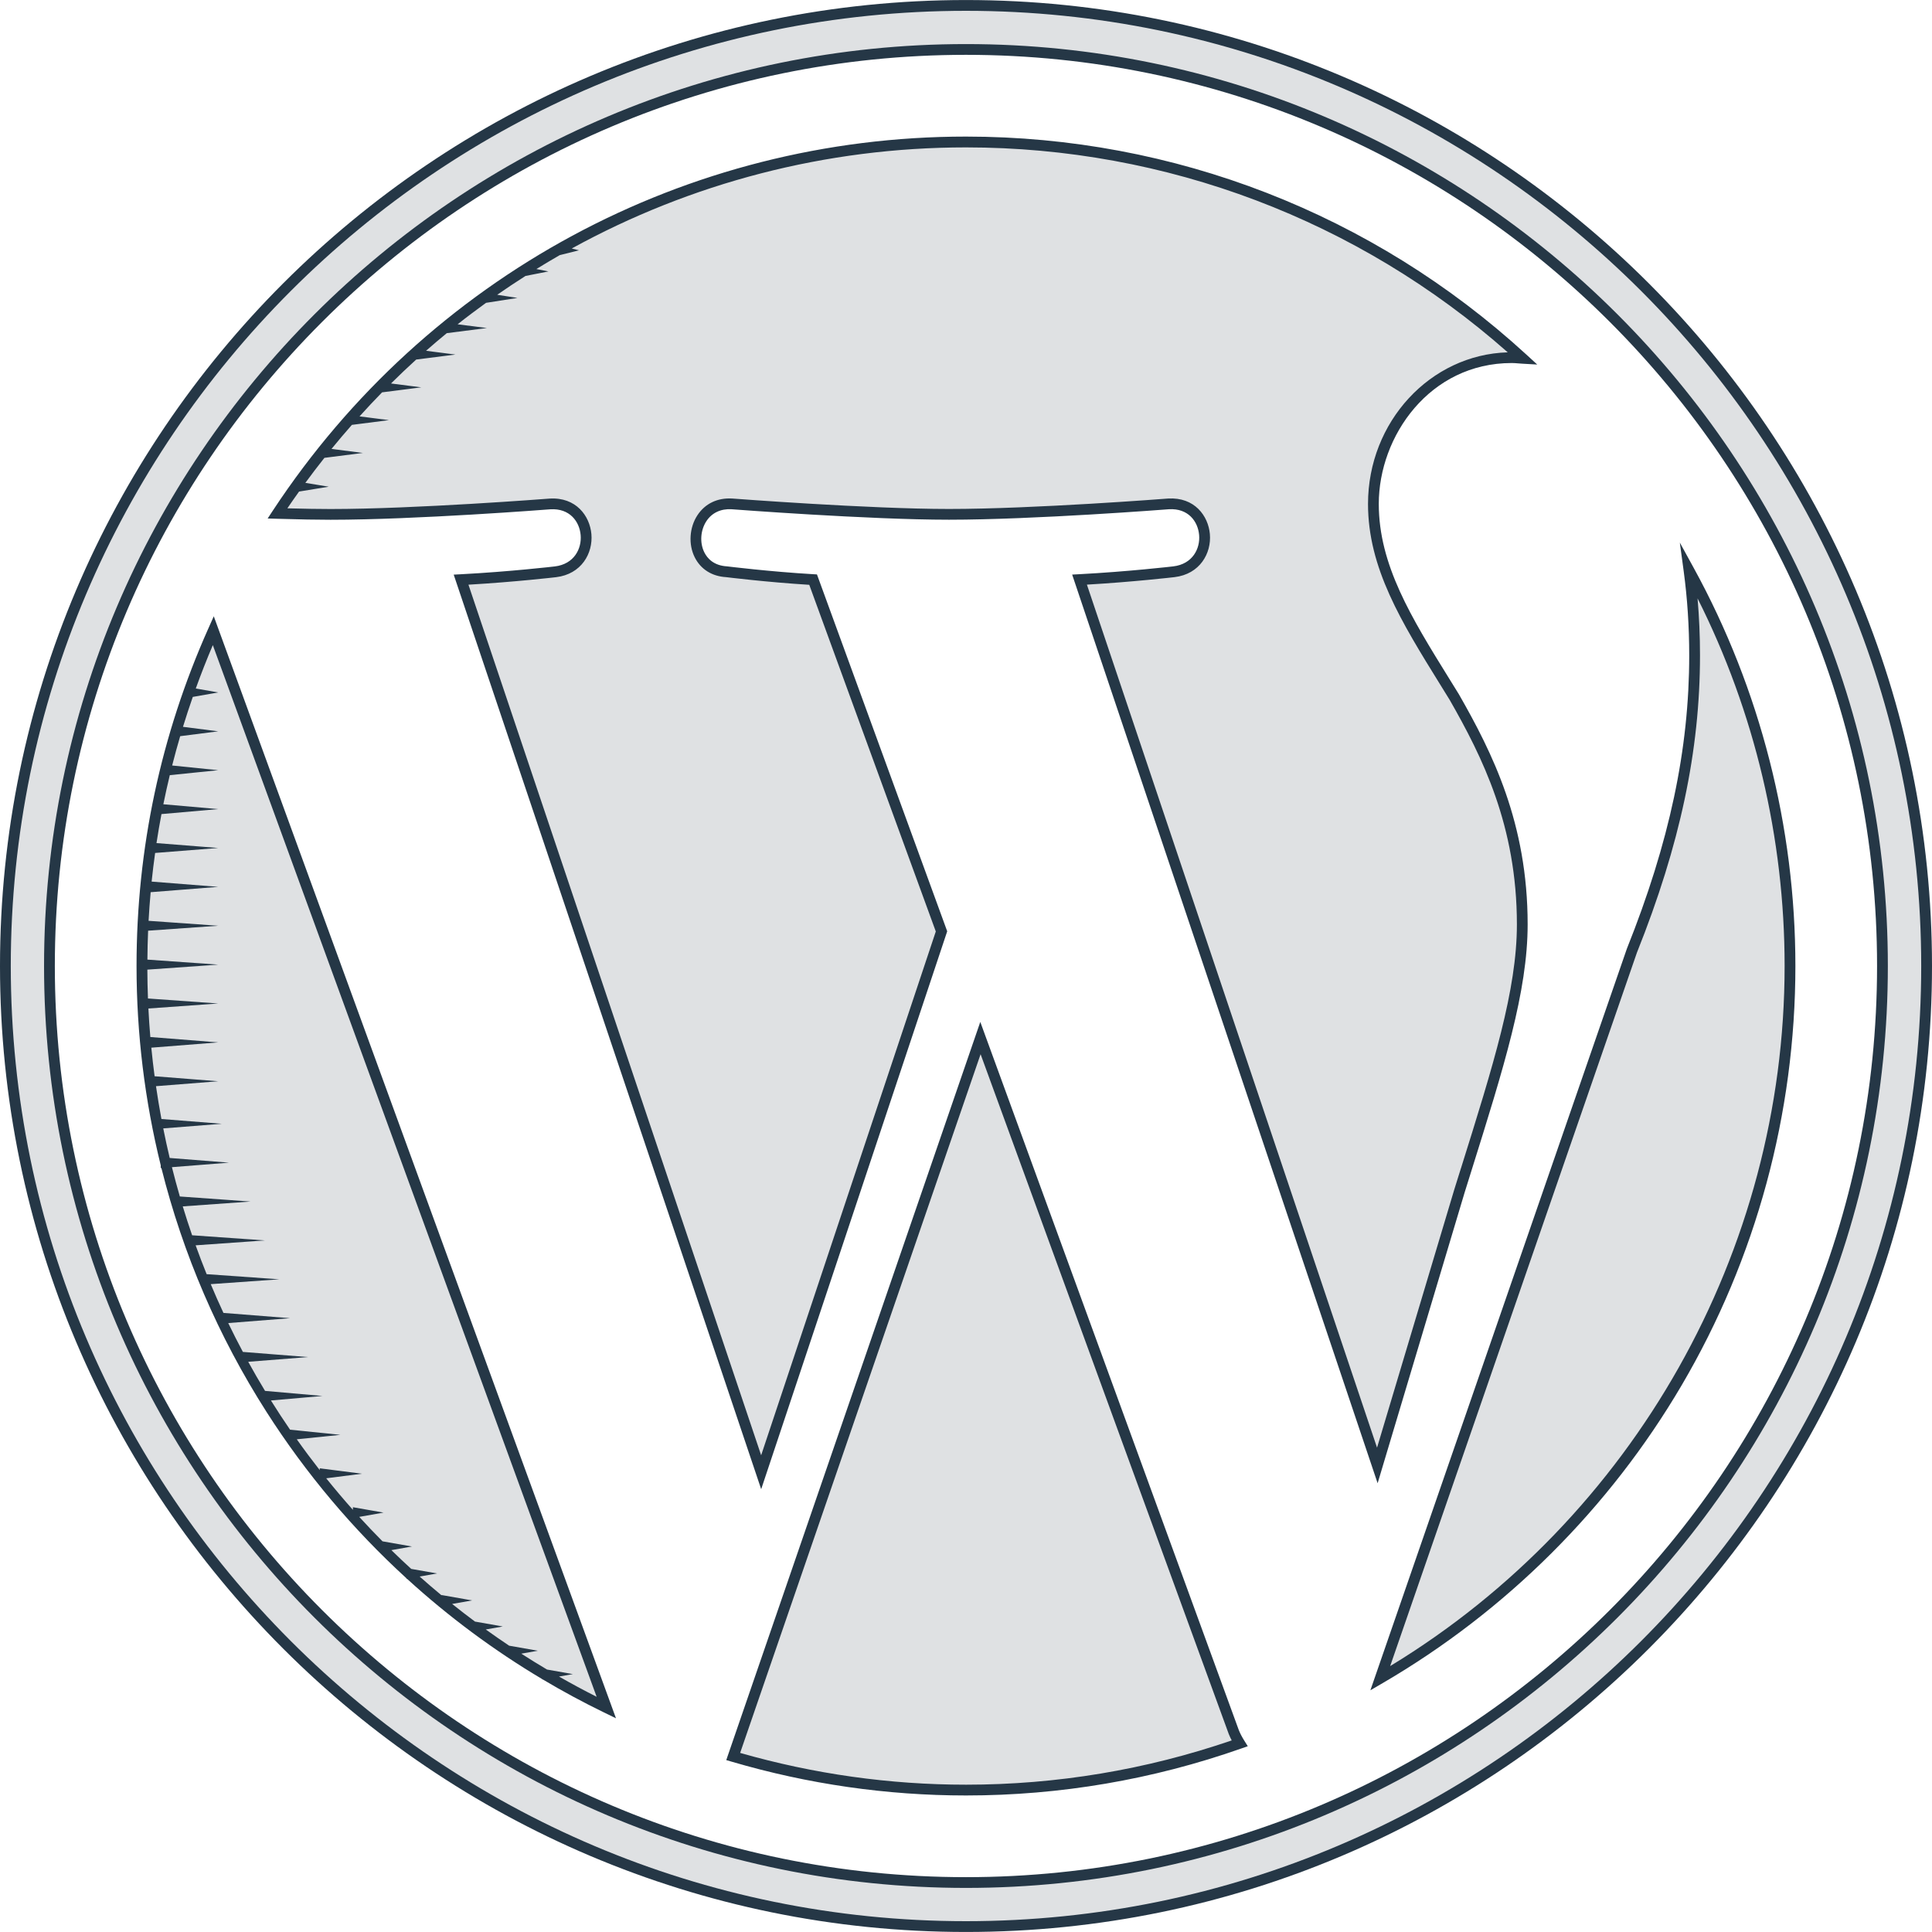 <svg class="chudcon wordpress-logo" enable-background="new 0 0 600 600" version="1.1" viewBox="0 0 600 600" xml:space="preserve" xmlns="http://www.w3.org/2000/svg">
  <style>
    .darker-shade {fill:#848c94;}
	.opacity-fill {fill-opacity:0.4;}
    svg.chudcon .shade, svg.social-icon .shade{
	fill: #dfe1e3;
}
        svg.chudcon .clear, svg.social-icon .clear {
            fill: #fff;
        }
        svg.chudcon .reflection, svg.social-icon .reflection {
            fill: #f1f2f3;
        }
        svg.chudcon, svg.social-icon {
            fill: #253746;
        }
        svg.chudcon .dark-shade, svg.social-icon .dark-shade {
            fill: #bbbfc3;
        }
  </style>
    <path class="shade" d="m44.079 299.99c0 101.3 58.868 188.84 144.23 230.32l-122.07-334.47c-14.2 31.827-22.156 67.049-22.156 104.15z"></path>
    <path class="shade" d="m472.75 287.08c0-31.628-11.361-53.531-21.105-70.579-12.973-21.08-25.132-38.932-25.132-60.012 0-23.525 17.842-45.423 42.974-45.423 1.135 0 2.211 0.141 3.316 0.204-45.53-41.712-106.19-67.18-172.82-67.18-89.405 0-168.06 45.871-213.82 115.35 6.004 0.18 11.663 0.307 16.469 0.307 26.768 0 68.203-3.248 68.203-3.248 13.795-0.813 15.422 19.449 1.641 21.08 0 0-13.864 1.631-29.29 2.44l93.193 277.2 56.005-167.97-39.872-109.24c-13.781-0.808-26.836-2.44-26.836-2.44-13.791-0.808-12.174-21.894 1.617-21.08 0 0 42.263 3.248 67.409 3.248 26.763 0 68.203-3.248 68.203-3.248 13.805-0.813 15.427 19.449 1.641 21.08 0 0-13.893 1.631-29.29 2.44l92.482 275.1 25.526-85.3c11.064-35.397 19.483-60.821 19.483-82.729z"></path>
    <path class="shade" d="m304.48 322.38l-76.783 223.12c22.926 6.739 47.171 10.426 72.293 10.426 29.802 0 58.381-5.152 84.983-14.506-0.687-1.096-1.31-2.26-1.821-3.526l-78.673-215.51z"></path>
    <path class="shade" d="m524.55 177.21c1.101 8.152 1.724 16.902 1.724 26.315 0 25.969-4.85 55.162-19.459 91.664l-78.171 226.01c76.082-44.366 127.26-126.79 127.26-221.2 0.005-44.493-11.361-86.332-31.35-122.79z"></path>
    <path class="shade" d="m299.99 1.684c-164.49 0-298.32 133.82-298.32 298.31 0 164.51 133.83 298.32 298.32 298.32 164.48 0 298.33-133.82 298.33-298.32-0.005-164.49-133.85-298.31-298.33-298.31zm0 582.96c-156.95 0-284.64-127.69-284.64-284.65 0-156.95 127.69-284.63 284.64-284.63 156.94 0 284.63 127.68 284.63 284.63 0 156.96-127.68 284.65-284.63 284.65z"></path>
    <path d="m384.73 537.32l-80.292-219.95-78.89 229.24 1.681 0.495c23.684 6.963 48.165 10.493 72.765 10.493 29.207 0 57.987-4.912 85.54-14.601l1.975-0.694-1.113-1.775c-0.697-1.111-1.248-2.179-1.667-3.21zm-84.735 16.931c-23.697 0-47.285-3.319-70.137-9.869l74.674-216.99 77.073 211.13c0.269 0.665 0.572 1.321 0.916 1.979-26.615 9.125-54.37 13.751-82.526 13.751z"></path>
    <path d="m526.02 176.41l-4.334-7.904 1.207 8.933c1.134 8.399 1.709 17.177 1.709 26.091 0 29.145-6.145 58.074-19.368 91.117l-79.647 230.28 3.903-2.276c38.257-22.31 70.334-54.273 92.758-92.434 23.112-39.329 35.328-84.357 35.328-130.22 0.004-43.198-10.908-85.935-31.556-123.59zm-94.294 341.01l76.646-221.61c13.358-33.377 19.579-62.702 19.579-92.286 0-5.981-0.255-11.902-0.76-17.695 17.716 35.211 27.041 74.49 27.037 114.17 1e-7 88.554-46.826 171.44-122.5 217.42z"></path>
    <path d="m299.99 0.01c-165.42 0-299.99 134.57-299.99 299.98 0 165.42 134.58 300 299.99 300 165.43 0 300.01-134.58 300.01-300-0.004-165.41-134.59-299.98-300.01-299.98zm0 596.63c-163.57 0-296.64-133.08-296.64-296.65 0-163.56 133.07-296.63 296.64-296.63 163.57 0 296.65 133.07 296.66 296.63 0 163.57-133.08 296.65-296.66 296.65z"></path>
    <path d="m299.99 13.688c-157.87 0-286.31 128.44-286.31 286.3 0 157.88 128.44 286.32 286.31 286.32 157.87 0 286.3-128.44 286.3-286.32 0-157.87-128.43-286.3-286.3-286.3zm0 569.28c-156.03 0-282.96-126.94-282.96-282.98 0-156.02 126.94-282.96 282.96-282.96 156.02 0 282.95 126.93 282.95 282.96 0 156.03-126.93 282.98-282.95 282.98z"></path>
    <path d="m191.3 533.63l-124.91-342.24-1.684 3.776c-14.799 33.169-22.302 68.44-22.302 104.83 0 21.022 2.55 41.791 7.515 61.909v0.844l0.202-0.016c6.692 26.732 17.664 52.3 32.651 75.755 12.241 19.157 26.874 36.505 43.469 51.676v0.164l0.151-0.027c12.888 11.764 26.956 22.217 42.012 31.176v0.106l0.139-0.024c6.184 3.675 12.532 7.103 19.035 10.263l3.725 1.811zm-17.69-12.966l4.303-0.757-8.03-1.413c-2.701-1.603-5.367-3.247-7.994-4.937l5.14-0.905-8.909-1.568c-2.454-1.641-4.875-3.32-7.26-5.036l5.286-0.931-8.634-1.52c-2.403-1.788-4.77-3.614-7.099-5.478l6.22-1.095-9.512-1.674v0.088c-2.303-1.907-4.568-3.851-6.795-5.831l5.423-0.955-8.044-1.416c-2.09-1.911-4.143-3.856-6.162-5.831l6.392-1.125-9.143-1.609c-2.463-2.485-4.876-5.013-7.227-7.591l7.546-1.328-9.512-1.674v0.816c-2.85-3.199-5.614-6.466-8.291-9.798l11.105-1.419-13.107-1.674v0.566c-2.456-3.139-4.838-6.333-7.139-9.582l13.548-1.385-15.634-1.598c-2.046-2.979-4.022-6.006-5.938-9.07l15.991-1.407-17.822-1.569c-1.803-2.976-3.547-5.989-5.226-9.039l18.583-1.468-20.239-1.599c-1.573-2.955-3.094-5.94-4.55-8.959l19.208-1.517-20.694-1.635c-1.372-2.951-2.694-5.928-3.952-8.935l21.298-1.505-22.566-1.595c-1.194-2.962-2.338-5.947-3.42-8.959l21.521-1.521-22.612-1.598c-1.023-2.969-1.996-5.958-2.91-8.972l21.057-1.505-21.963-1.57c-0.873-3.015-1.694-6.05-2.457-9.106l17.722-1.4-18.413-1.455c-0.722-3.043-1.391-6.104-2.003-9.184l18.184-1.437-18.747-1.481c-0.63-3.377-1.194-6.775-1.69-10.192l19.32-1.526-19.749-1.56c-0.391-2.945-0.732-5.903-1.022-8.874l20.772-1.641-21.079-1.665c-0.249-2.942-0.45-5.895-0.599-8.861l21.679-1.55-21.813-1.559c-0.115-2.976-0.178-5.964-0.191-8.961l22.004-1.556-21.989-1.554c0.023-3.002 0.097-5.997 0.223-8.982l21.766-1.538-21.623-1.528c0.161-2.973 0.382-5.935 0.646-8.89l20.977-1.657-20.675-1.633c0.305-2.975 0.676-5.939 1.085-8.895l19.59-1.548-19.165-1.514c0.455-3.016 0.982-6.017 1.546-9.011l17.619-1.551-17.037-1.5c0.609-3.026 1.284-6.038 2.004-9.039l15.033-1.537-14.3-1.462c0.772-3.049 1.606-6.083 2.493-9.105l11.807-1.508-10.939-1.397c0.954-3.112 1.973-6.208 3.049-9.289l7.89-1.389-6.963-1.226c1.637-4.525 3.391-9.019 5.292-13.471l119.2 326.61c-3.967-2.006-7.862-4.104-11.688-6.289z"></path>
    <path d="m450.08 210.78c-11.745-18.951-21.888-35.318-21.888-54.289 0-21.04 15.79-43.749 41.3-43.749 0.663 0 1.316 0.054 2.008 0.112 0.402 0.033 0.806 0.066 1.212 0.09l4.692 0.268-3.464-3.175c-47.597-43.605-109.37-67.62-173.95-67.62-86.883 0-167.34 43.403-215.22 116.1l-1.649 2.505 2.998 0.09c7.006 0.21 12.255 0.307 16.519 0.307 26.527 0 67.919-3.221 68.302-3.251 5.97-0.352 9.011 3.759 9.386 7.989 0.372 4.196-1.986 9.039-8.04 9.756-0.138 0.016-13.991 1.635-29.182 2.43l-2.202 0.115 95.49 284.03 57.587-172.71 0.185-0.555-40.45-110.83-1.098-0.064c-13.564-0.795-26.597-2.413-26.836-2.44-4.143-0.243-6.11-2.483-7.032-4.32-1.492-2.975-1.235-6.886 0.639-9.731 1.695-2.574 4.471-3.876 7.783-3.687 0.423 0.033 42.615 3.253 67.537 3.253 26.523 0 67.919-3.221 68.301-3.251 6-0.359 9.017 3.759 9.392 7.988 0.371 4.197-1.988 9.04-8.045 9.757-0.138 0.016-14.014 1.634-29.183 2.43l-2.201 0.116 94.865 282.19 27.031-90.331 2.02-6.449c10.183-32.492 17.54-55.968 17.54-76.779 0-31.462-11.008-53.357-21.353-71.457-1.005-1.633-2.006-3.247-2.996-4.846zm3.613 152.08l-2.026 6.472-24.014 80.25-90.102-268.02c14.392-0.834 27.064-2.312 27.199-2.327 7.908-0.936 11.514-7.438 10.988-13.378-0.502-5.652-4.751-11.509-12.957-11.034-0.414 0.033-41.681 3.243-68.072 3.243-24.793 0-66.859-3.211-67.31-3.245-4.589-0.269-8.426 1.571-10.807 5.187-2.51 3.812-2.846 9.066-0.835 13.075 1.861 3.711 5.352 5.899 9.719 6.152 0.128 0.016 12.573 1.562 25.848 2.384l39.295 107.66-54.238 162.67-90.899-270.37c14.416-0.834 27.065-2.312 27.199-2.327 7.905-0.936 11.509-7.438 10.983-13.378-0.5-5.652-4.758-11.516-12.951-11.035-0.414 0.033-41.678 3.243-68.072 3.243-3.596 0-7.904-0.07-13.397-0.22 1.186-1.756 2.406-3.482 3.631-5.202l9.218-1.511-7.266-1.191c1.928-2.635 3.906-5.22 5.923-7.768l11.948-1.526-9.748-1.245c2.066-2.537 4.18-5.024 6.332-7.47l11.509-1.47-9.139-1.167c2.293-2.534 4.618-5.031 7.001-7.462l12.184-1.556-9.408-1.202c2.56-2.532 5.161-5.013 7.818-7.426l12.194-1.558-9.132-1.167c2.118-1.863 4.266-3.686 6.441-5.474l12.459-1.592-9.095-1.162c2.892-2.296 5.847-4.502 8.831-6.666l9.752-1.521-6.288-0.981c2.886-2.019 5.826-3.953 8.79-5.848l7.126-1.403-3.747-0.738c2.395-1.478 4.809-2.925 7.25-4.322l5.985-1.498-2.252-0.564c36.918-20.304 78.85-31.396 122.43-31.396 62.191 0 121.75 22.567 168.25 63.646-24.042 0.702-43.394 21.551-43.394 47.079 0 19.925 10.376 36.667 22.391 56.053 0.988 1.595 1.986 3.206 2.962 4.789 10.104 17.679 20.884 39.107 20.884 69.748 0 20.298-7.293 43.569-17.387 75.777z"></path>
</svg>